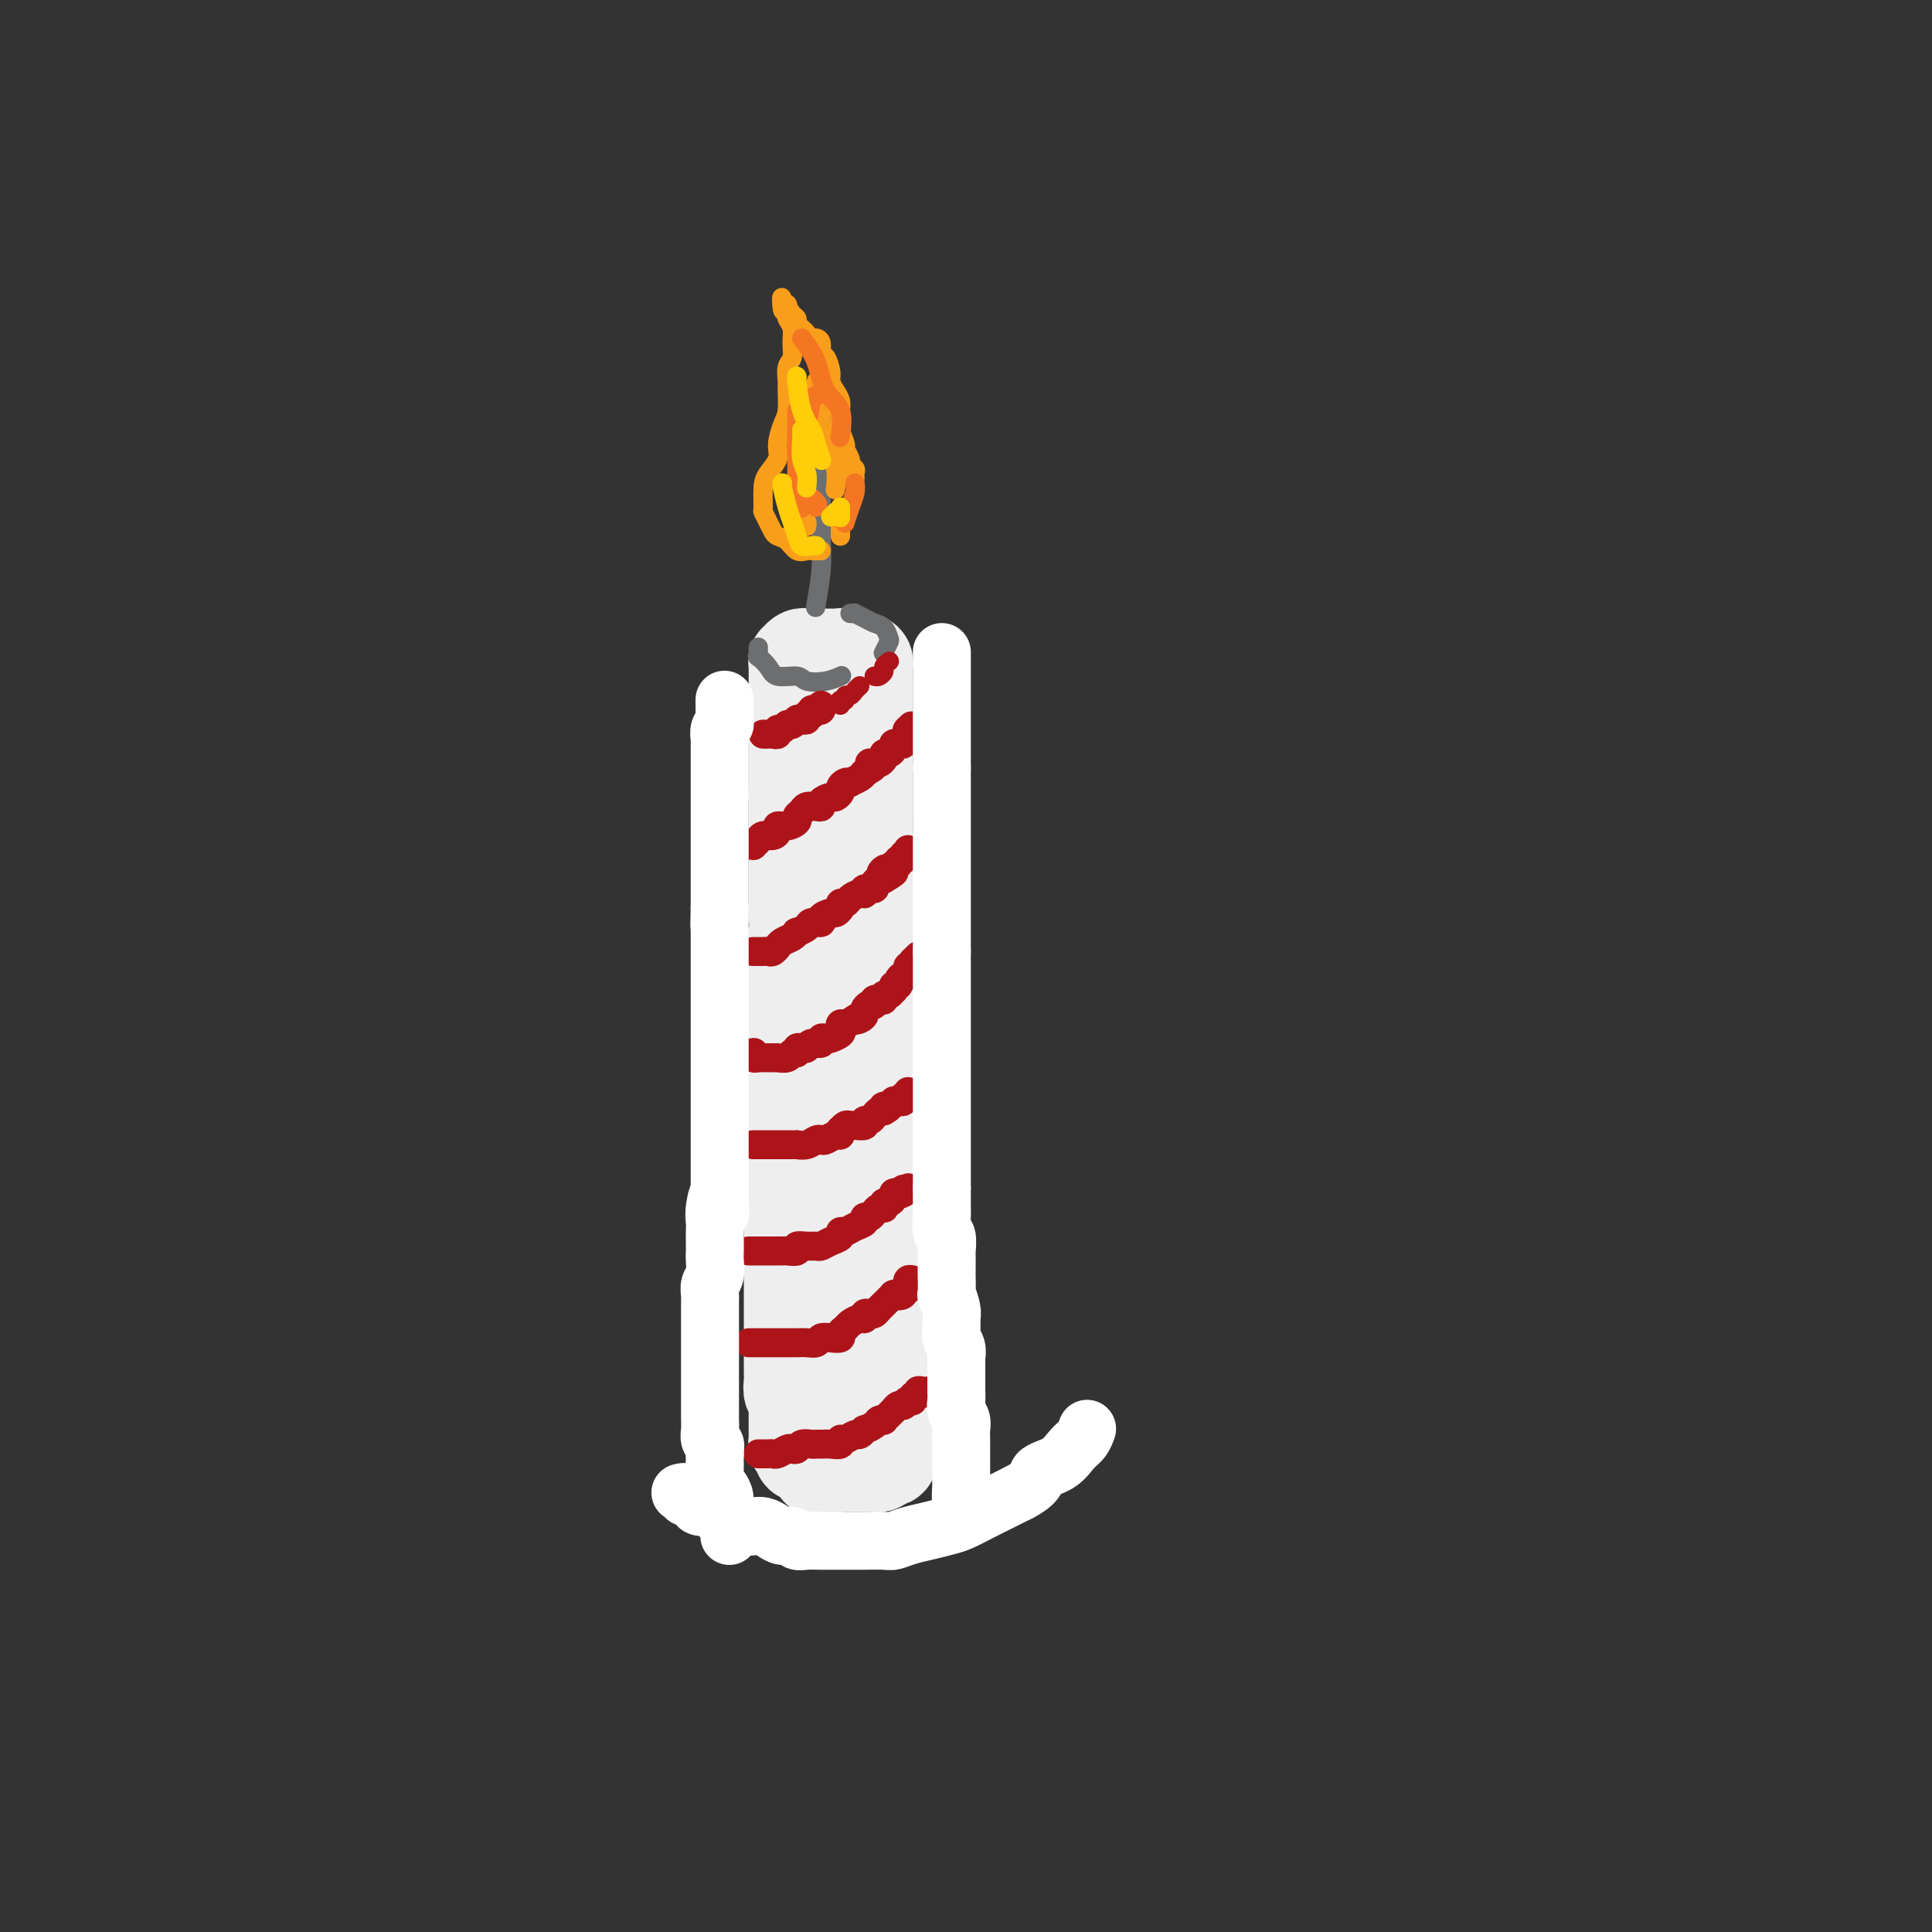 <svg viewBox='0 0 400 400' version='1.1' xmlns='http://www.w3.org/2000/svg' xmlns:xlink='http://www.w3.org/1999/xlink'><rect x="0" y="0" width="400" height="400" fill="#333333" stroke="none"/><g fill='none' stroke='rgb(238,238,238)' stroke-width='20' stroke-linecap='round' stroke-linejoin='round'><path d='M168,149c-0.000,0.336 -0.000,0.671 0,1c0.000,0.329 0.000,0.651 0,1c-0.000,0.349 -0.000,0.724 0,1c0.000,0.276 0.000,0.452 0,1c-0.000,0.548 -0.000,1.469 0,2c0.000,0.531 0.000,0.674 0,1c-0.000,0.326 -0.000,0.835 0,2c0.000,1.165 0.000,2.985 0,4c-0.000,1.015 -0.000,1.223 0,2c0.000,0.777 0.000,2.122 0,3c-0.000,0.878 -0.000,1.288 0,2c0.000,0.712 0.000,1.727 0,3c-0.000,1.273 -0.000,2.805 0,4c0.000,1.195 0.001,2.055 0,3c-0.001,0.945 -0.004,1.976 0,3c0.004,1.024 0.015,2.040 0,3c-0.015,0.960 -0.057,1.862 0,3c0.057,1.138 0.211,2.511 0,4c-0.211,1.489 -0.789,3.094 -1,4c-0.211,0.906 -0.057,1.112 0,2c0.057,0.888 0.015,2.456 0,4c-0.015,1.544 -0.005,3.064 0,4c0.005,0.936 0.005,1.289 0,2c-0.005,0.711 -0.017,1.779 0,3c0.017,1.221 0.061,2.596 0,4c-0.061,1.404 -0.226,2.838 0,4c0.226,1.162 0.844,2.054 1,3c0.156,0.946 -0.150,1.947 0,3c0.150,1.053 0.757,2.158 1,3c0.243,0.842 0.121,1.421 0,2'/><path d='M169,230c0.094,12.969 -0.171,4.893 0,3c0.171,-1.893 0.778,2.399 1,4c0.222,1.601 0.060,0.511 0,1c-0.060,0.489 -0.016,2.558 0,4c0.016,1.442 0.004,2.258 0,3c-0.004,0.742 -0.001,1.410 0,2c0.001,0.590 0.000,1.101 0,2c-0.000,0.899 -0.000,2.185 0,3c0.000,0.815 0.000,1.161 0,2c-0.000,0.839 -0.000,2.173 0,3c0.000,0.827 0.000,1.147 0,2c-0.000,0.853 -0.001,2.240 0,3c0.001,0.760 0.004,0.894 0,2c-0.004,1.106 -0.015,3.182 0,4c0.015,0.818 0.057,0.376 0,1c-0.057,0.624 -0.211,2.313 0,3c0.211,0.687 0.789,0.372 1,1c0.211,0.628 0.057,2.199 0,3c-0.057,0.801 -0.015,0.833 0,1c0.015,0.167 0.004,0.468 0,1c-0.004,0.532 -0.002,1.294 0,2c0.002,0.706 0.004,1.355 0,2c-0.004,0.645 -0.015,1.286 0,2c0.015,0.714 0.057,1.500 0,2c-0.057,0.500 -0.212,0.714 0,1c0.212,0.286 0.793,0.644 1,1c0.207,0.356 0.042,0.709 0,1c-0.042,0.291 0.040,0.521 0,1c-0.040,0.479 -0.203,1.206 0,2c0.203,0.794 0.772,1.655 1,2c0.228,0.345 0.114,0.172 0,0'/><path d='M173,294c0.627,10.063 0.196,3.221 0,1c-0.196,-2.221 -0.156,0.178 0,1c0.156,0.822 0.426,0.068 0,-1c-0.426,-1.068 -1.550,-2.448 -2,-3c-0.450,-0.552 -0.225,-0.276 0,0'/><path d='M165,154c0.000,-0.013 0.000,-0.027 0,0c-0.000,0.027 -0.000,0.093 0,0c0.000,-0.093 0.000,-0.345 0,0c-0.000,0.345 -0.000,1.288 0,2c0.000,0.712 0.000,1.192 0,2c-0.000,0.808 -0.000,1.942 0,3c0.000,1.058 0.000,2.038 0,3c-0.000,0.962 -0.000,1.906 0,3c0.000,1.094 0.000,2.337 0,4c-0.000,1.663 -0.000,3.748 0,5c0.000,1.252 0.001,1.673 0,3c-0.001,1.327 -0.004,3.559 0,5c0.004,1.441 0.015,2.092 0,3c-0.015,0.908 -0.057,2.074 0,3c0.057,0.926 0.211,1.611 0,3c-0.211,1.389 -0.789,3.481 -1,5c-0.211,1.519 -0.057,2.465 0,4c0.057,1.535 0.015,3.659 0,5c-0.015,1.341 -0.004,1.898 0,3c0.004,1.102 0.001,2.750 0,4c-0.001,1.250 -0.000,2.101 0,3c0.000,0.899 0.000,1.846 0,3c-0.000,1.154 -0.000,2.513 0,4c0.000,1.487 0.000,3.100 0,4c-0.000,0.900 -0.000,1.087 0,2c0.000,0.913 0.000,2.554 0,4c-0.000,1.446 -0.000,2.699 0,4c0.000,1.301 0.000,2.651 0,4'/><path d='M164,242c-0.155,14.294 -0.041,6.031 0,4c0.041,-2.031 0.011,2.172 0,4c-0.011,1.828 -0.003,1.281 0,2c0.003,0.719 0.001,2.705 0,4c-0.001,1.295 -0.000,1.898 0,3c0.000,1.102 0.000,2.703 0,4c-0.000,1.297 -0.000,2.291 0,3c0.000,0.709 0.000,1.135 0,2c-0.000,0.865 -0.000,2.171 0,3c0.000,0.829 0.000,1.181 0,2c-0.000,0.819 -0.000,2.106 0,3c0.000,0.894 0.000,1.394 0,2c-0.000,0.606 -0.001,1.319 0,2c0.001,0.681 0.004,1.330 0,2c-0.004,0.670 -0.015,1.363 0,2c0.015,0.637 0.057,1.220 0,2c-0.057,0.780 -0.211,1.757 0,2c0.211,0.243 0.789,-0.248 1,0c0.211,0.248 0.057,1.236 0,2c-0.057,0.764 -0.015,1.304 0,2c0.015,0.696 0.004,1.550 0,2c-0.004,0.450 -0.002,0.498 0,1c0.002,0.502 0.005,1.458 0,2c-0.005,0.542 -0.016,0.671 0,1c0.016,0.329 0.060,0.858 0,1c-0.060,0.142 -0.223,-0.103 0,0c0.223,0.103 0.833,0.552 1,1c0.167,0.448 -0.110,0.893 0,1c0.110,0.107 0.607,-0.125 1,0c0.393,0.125 0.684,0.607 1,1c0.316,0.393 0.658,0.696 1,1'/><path d='M169,303c1.009,2.321 1.031,0.622 1,0c-0.031,-0.622 -0.114,-0.167 0,0c0.114,0.167 0.426,0.045 1,0c0.574,-0.045 1.411,-0.012 2,0c0.589,0.012 0.930,0.003 1,0c0.070,-0.003 -0.131,-0.001 0,0c0.131,0.001 0.594,0.000 1,0c0.406,-0.000 0.757,-0.000 1,0c0.243,0.000 0.379,0.001 1,0c0.621,-0.001 1.725,-0.004 2,0c0.275,0.004 -0.281,0.015 0,0c0.281,-0.015 1.400,-0.056 2,0c0.600,0.056 0.683,0.210 1,0c0.317,-0.210 0.870,-0.782 1,-1c0.130,-0.218 -0.161,-0.081 0,0c0.161,0.081 0.775,0.108 1,0c0.225,-0.108 0.060,-0.350 0,-1c-0.060,-0.650 -0.016,-1.707 0,-2c0.016,-0.293 0.005,0.180 0,0c-0.005,-0.180 -0.005,-1.011 0,-2c0.005,-0.989 0.015,-2.137 0,-3c-0.015,-0.863 -0.057,-1.443 0,-2c0.057,-0.557 0.211,-1.093 0,-2c-0.211,-0.907 -0.789,-2.186 -1,-3c-0.211,-0.814 -0.057,-1.163 0,-2c0.057,-0.837 0.015,-2.163 0,-3c-0.015,-0.837 -0.004,-1.187 0,-2c0.004,-0.813 0.001,-2.089 0,-3c-0.001,-0.911 -0.001,-1.455 0,-2'/><path d='M183,275c-0.156,-4.521 -0.046,-2.824 0,-3c0.046,-0.176 0.026,-2.224 0,-3c-0.026,-0.776 -0.060,-0.281 0,-1c0.060,-0.719 0.212,-2.653 0,-4c-0.212,-1.347 -0.789,-2.107 -1,-3c-0.211,-0.893 -0.055,-1.920 0,-3c0.055,-1.080 0.011,-2.214 0,-3c-0.011,-0.786 0.011,-1.225 0,-2c-0.011,-0.775 -0.055,-1.888 0,-3c0.055,-1.112 0.211,-2.223 0,-3c-0.211,-0.777 -0.788,-1.219 -1,-2c-0.212,-0.781 -0.061,-1.902 0,-3c0.061,-1.098 0.030,-2.172 0,-3c-0.030,-0.828 -0.061,-1.410 0,-2c0.061,-0.590 0.212,-1.187 0,-2c-0.212,-0.813 -0.789,-1.841 -1,-3c-0.211,-1.159 -0.057,-2.448 0,-3c0.057,-0.552 0.015,-0.365 0,-1c-0.015,-0.635 -0.004,-2.090 0,-3c0.004,-0.910 0.001,-1.273 0,-2c-0.001,-0.727 -0.000,-1.818 0,-3c0.000,-1.182 0.000,-2.456 0,-3c-0.000,-0.544 -0.000,-0.358 0,-1c0.000,-0.642 0.000,-2.112 0,-3c-0.000,-0.888 -0.000,-1.196 0,-2c0.000,-0.804 0.000,-2.106 0,-3c-0.000,-0.894 -0.000,-1.380 0,-2c0.000,-0.620 0.000,-1.372 0,-2c-0.000,-0.628 -0.000,-1.131 0,-2c0.000,-0.869 0.000,-2.106 0,-3c-0.000,-0.894 -0.000,-1.447 0,-2'/><path d='M180,197c-0.464,-12.440 -0.124,-4.541 0,-2c0.124,2.541 0.033,-0.276 0,-2c-0.033,-1.724 -0.009,-2.354 0,-3c0.009,-0.646 0.002,-1.309 0,-2c-0.002,-0.691 0.000,-1.411 0,-2c-0.000,-0.589 -0.004,-1.047 0,-2c0.004,-0.953 0.015,-2.400 0,-3c-0.015,-0.600 -0.057,-0.354 0,-1c0.057,-0.646 0.211,-2.185 0,-3c-0.211,-0.815 -0.789,-0.904 -1,-1c-0.211,-0.096 -0.057,-0.197 0,-1c0.057,-0.803 0.015,-2.308 0,-3c-0.015,-0.692 -0.004,-0.569 0,-1c0.004,-0.431 0.001,-1.414 0,-2c-0.001,-0.586 -0.000,-0.773 0,-1c0.000,-0.227 0.000,-0.494 0,-1c-0.000,-0.506 -0.000,-1.253 0,-2c0.000,-0.747 0.000,-1.496 0,-2c-0.000,-0.504 -0.000,-0.765 0,-1c0.000,-0.235 0.000,-0.444 0,-1c-0.000,-0.556 -0.000,-1.458 0,-2c0.000,-0.542 0.000,-0.723 0,-1c-0.000,-0.277 -0.000,-0.651 0,-1c0.000,-0.349 0.000,-0.675 0,-1c-0.000,-0.325 -0.000,-0.650 0,-1c0.000,-0.350 0.000,-0.724 0,-1c-0.000,-0.276 -0.000,-0.452 0,-1c0.000,-0.548 0.000,-1.466 0,-2c-0.000,-0.534 -0.000,-0.682 0,-1c0.000,-0.318 0.000,-0.805 0,-1c-0.000,-0.195 -0.000,-0.097 0,0'/><path d='M179,149c-0.155,-7.609 -0.041,-2.631 0,-1c0.041,1.631 0.011,-0.084 0,-1c-0.011,-0.916 -0.003,-1.033 0,-1c0.003,0.033 0.001,0.216 0,0c-0.001,-0.216 -0.000,-0.831 0,-1c0.000,-0.169 0.000,0.110 0,0c-0.000,-0.110 -0.000,-0.608 0,-1c0.000,-0.392 -0.000,-0.679 0,-1c0.000,-0.321 0.000,-0.678 0,-1c-0.000,-0.322 -0.000,-0.611 0,-1c0.000,-0.389 0.001,-0.879 0,-1c-0.001,-0.121 -0.003,0.125 0,0c0.003,-0.125 0.012,-0.622 0,-1c-0.012,-0.378 -0.045,-0.637 0,-1c0.045,-0.363 0.167,-0.829 0,-1c-0.167,-0.171 -0.623,-0.046 -1,0c-0.377,0.046 -0.675,0.013 -1,0c-0.325,-0.013 -0.676,-0.007 -1,0c-0.324,0.007 -0.621,0.016 -1,0c-0.379,-0.016 -0.840,-0.057 -1,0c-0.160,0.057 -0.018,0.211 0,0c0.018,-0.211 -0.089,-0.789 0,-1c0.089,-0.211 0.374,-0.057 0,0c-0.374,0.057 -1.408,0.015 -2,0c-0.592,-0.015 -0.740,-0.004 -1,0c-0.260,0.004 -0.630,0.002 -1,0'/><path d='M170,136c-1.344,-0.155 -0.205,-0.043 0,0c0.205,0.043 -0.523,0.015 -1,0c-0.477,-0.015 -0.702,-0.019 -1,0c-0.298,0.019 -0.668,0.061 -1,0c-0.332,-0.061 -0.625,-0.223 -1,0c-0.375,0.223 -0.833,0.833 -1,1c-0.167,0.167 -0.045,-0.110 0,0c0.045,0.110 0.012,0.606 0,1c-0.012,0.394 -0.003,0.686 0,1c0.003,0.314 0.001,0.648 0,1c-0.001,0.352 -0.000,0.720 0,1c0.000,0.280 0.000,0.471 0,1c-0.000,0.529 -0.000,1.398 0,2c0.000,0.602 0.000,0.939 0,1c-0.000,0.061 -0.000,-0.153 0,0c0.000,0.153 0.000,0.674 0,1c-0.000,0.326 -0.000,0.458 0,1c0.000,0.542 0.000,1.493 0,2c-0.000,0.507 -0.000,0.569 0,1c0.000,0.431 0.000,1.232 0,2c-0.000,0.768 -0.000,1.504 0,2c0.000,0.496 0.000,0.752 0,1c-0.000,0.248 -0.000,0.489 0,1c0.000,0.511 0.000,1.291 0,2c-0.000,0.709 -0.000,1.345 0,2c0.000,0.655 0.000,1.327 0,2'/><path d='M165,162c-0.064,3.991 -0.224,1.969 0,2c0.224,0.031 0.830,2.116 1,3c0.170,0.884 -0.098,0.567 0,1c0.098,0.433 0.562,1.616 1,3c0.438,1.384 0.849,2.969 1,4c0.151,1.031 0.041,1.508 0,3c-0.041,1.492 -0.012,3.998 0,5c0.012,1.002 0.006,0.501 0,0'/></g>
<g fill='none' stroke='rgb(109,110,112)' stroke-width='4' stroke-linecap='round' stroke-linejoin='round'><path d='M170,93c-0.000,0.318 -0.000,0.636 0,1c0.000,0.364 0.001,0.775 0,1c-0.001,0.225 -0.004,0.265 0,1c0.004,0.735 0.015,2.167 0,5c-0.015,2.833 -0.056,7.069 0,10c0.056,2.931 0.207,4.558 0,7c-0.207,2.442 -0.774,5.698 -1,7c-0.226,1.302 -0.113,0.651 0,0'/><path d='M157,134c-0.014,0.298 -0.028,0.595 0,1c0.028,0.405 0.098,0.917 0,1c-0.098,0.083 -0.366,-0.261 0,0c0.366,0.261 1.364,1.129 2,2c0.636,0.871 0.910,1.746 2,2c1.090,0.254 2.997,-0.114 4,0c1.003,0.114 1.104,0.711 2,1c0.896,0.289 2.587,0.270 4,0c1.413,-0.270 2.546,-0.791 3,-1c0.454,-0.209 0.227,-0.104 0,0'/><path d='M176,127c0.471,0.023 0.942,0.047 1,0c0.058,-0.047 -0.296,-0.163 0,0c0.296,0.163 1.243,0.606 2,1c0.757,0.394 1.323,0.740 2,1c0.677,0.260 1.463,0.434 2,1c0.537,0.566 0.824,1.523 1,2c0.176,0.477 0.240,0.475 0,1c-0.240,0.525 -0.783,1.579 -1,2c-0.217,0.421 -0.109,0.211 0,0'/></g>
<g fill='none' stroke='rgb(173,20,25)' stroke-width='6' stroke-linecap='round' stroke-linejoin='round'><path d='M155,175c0.449,-0.022 0.897,-0.044 1,0c0.103,0.044 -0.140,0.153 0,0c0.140,-0.153 0.663,-0.567 1,-1c0.337,-0.433 0.488,-0.886 1,-1c0.512,-0.114 1.385,0.110 2,0c0.615,-0.110 0.973,-0.554 1,-1c0.027,-0.446 -0.277,-0.893 0,-1c0.277,-0.107 1.134,0.125 2,0c0.866,-0.125 1.741,-0.608 2,-1c0.259,-0.392 -0.098,-0.693 0,-1c0.098,-0.307 0.651,-0.621 1,-1c0.349,-0.379 0.493,-0.824 1,-1c0.507,-0.176 1.378,-0.085 2,0c0.622,0.085 0.994,0.163 1,0c0.006,-0.163 -0.353,-0.568 0,-1c0.353,-0.432 1.418,-0.890 2,-1c0.582,-0.110 0.682,0.128 1,0c0.318,-0.128 0.854,-0.622 1,-1c0.146,-0.378 -0.098,-0.640 0,-1c0.098,-0.360 0.537,-0.817 1,-1c0.463,-0.183 0.949,-0.090 1,0c0.051,0.090 -0.332,0.178 0,0c0.332,-0.178 1.381,-0.622 2,-1c0.619,-0.378 0.810,-0.689 1,-1'/><path d='M179,160c3.649,-2.276 0.770,-0.465 0,0c-0.770,0.465 0.568,-0.414 1,-1c0.432,-0.586 -0.043,-0.879 0,-1c0.043,-0.121 0.603,-0.070 1,0c0.397,0.070 0.632,0.160 1,0c0.368,-0.160 0.868,-0.568 1,-1c0.132,-0.432 -0.106,-0.886 0,-1c0.106,-0.114 0.554,0.114 1,0c0.446,-0.114 0.889,-0.570 1,-1c0.111,-0.430 -0.110,-0.832 0,-1c0.110,-0.168 0.551,-0.100 1,0c0.449,0.100 0.905,0.234 1,0c0.095,-0.234 -0.170,-0.836 0,-1c0.170,-0.164 0.777,0.110 1,0c0.223,-0.110 0.064,-0.603 0,-1c-0.064,-0.397 -0.032,-0.699 0,-1'/><path d='M188,151c1.400,-1.400 0.400,-0.400 0,0c-0.400,0.400 -0.200,0.200 0,0'/><path d='M156,197c-0.089,0.001 -0.179,0.001 0,0c0.179,-0.001 0.626,-0.004 1,0c0.374,0.004 0.674,0.016 1,0c0.326,-0.016 0.678,-0.060 1,0c0.322,0.060 0.615,0.224 1,0c0.385,-0.224 0.864,-0.834 1,-1c0.136,-0.166 -0.071,0.114 0,0c0.071,-0.114 0.418,-0.622 1,-1c0.582,-0.378 1.397,-0.627 2,-1c0.603,-0.373 0.993,-0.870 1,-1c0.007,-0.130 -0.368,0.106 0,0c0.368,-0.106 1.478,-0.554 2,-1c0.522,-0.446 0.454,-0.889 1,-1c0.546,-0.111 1.705,0.111 2,0c0.295,-0.111 -0.276,-0.556 0,-1c0.276,-0.444 1.398,-0.889 2,-1c0.602,-0.111 0.685,0.111 1,0c0.315,-0.111 0.861,-0.556 1,-1c0.139,-0.444 -0.130,-0.889 0,-1c0.130,-0.111 0.660,0.110 1,0c0.340,-0.110 0.491,-0.550 1,-1c0.509,-0.450 1.375,-0.908 2,-1c0.625,-0.092 1.008,0.182 1,0c-0.008,-0.182 -0.405,-0.819 0,-1c0.405,-0.181 1.614,0.096 2,0c0.386,-0.096 -0.050,-0.564 0,-1c0.050,-0.436 0.586,-0.839 1,-1c0.414,-0.161 0.707,-0.081 1,0'/><path d='M183,182c4.189,-2.486 1.161,-1.201 0,-1c-1.161,0.201 -0.456,-0.682 0,-1c0.456,-0.318 0.662,-0.070 1,0c0.338,0.070 0.807,-0.038 1,0c0.193,0.038 0.108,0.221 0,0c-0.108,-0.221 -0.240,-0.848 0,-1c0.240,-0.152 0.853,0.171 1,0c0.147,-0.171 -0.171,-0.834 0,-1c0.171,-0.166 0.830,0.166 1,0c0.170,-0.166 -0.151,-0.829 0,-1c0.151,-0.171 0.772,0.150 1,0c0.228,-0.150 0.061,-0.772 0,-1c-0.061,-0.228 -0.016,-0.061 0,0c0.016,0.061 0.005,0.018 0,0c-0.005,-0.018 -0.002,-0.009 0,0'/><path d='M154,218c-0.083,0.002 -0.167,0.004 0,0c0.167,-0.004 0.584,-0.015 1,0c0.416,0.015 0.833,0.057 1,0c0.167,-0.057 0.086,-0.211 0,0c-0.086,0.211 -0.178,0.789 0,1c0.178,0.211 0.626,0.057 1,0c0.374,-0.057 0.673,-0.015 1,0c0.327,0.015 0.683,0.005 1,0c0.317,-0.005 0.595,-0.005 1,0c0.405,0.005 0.935,0.017 1,0c0.065,-0.017 -0.337,-0.061 0,0c0.337,0.061 1.414,0.226 2,0c0.586,-0.226 0.682,-0.844 1,-1c0.318,-0.156 0.857,0.150 1,0c0.143,-0.150 -0.112,-0.757 0,-1c0.112,-0.243 0.589,-0.121 1,0c0.411,0.121 0.754,0.243 1,0c0.246,-0.243 0.393,-0.849 1,-1c0.607,-0.151 1.673,0.153 2,0c0.327,-0.153 -0.084,-0.762 0,-1c0.084,-0.238 0.663,-0.106 1,0c0.337,0.106 0.432,0.187 1,0c0.568,-0.187 1.608,-0.641 2,-1c0.392,-0.359 0.136,-0.622 0,-1c-0.136,-0.378 -0.152,-0.871 0,-1c0.152,-0.129 0.472,0.106 1,0c0.528,-0.106 1.264,-0.553 2,-1'/><path d='M177,211c2.122,-1.251 0.428,-0.378 0,0c-0.428,0.378 0.411,0.260 1,0c0.589,-0.260 0.928,-0.662 1,-1c0.072,-0.338 -0.121,-0.613 0,-1c0.121,-0.387 0.558,-0.887 1,-1c0.442,-0.113 0.888,0.162 1,0c0.112,-0.162 -0.111,-0.760 0,-1c0.111,-0.240 0.555,-0.121 1,0c0.445,0.121 0.890,0.244 1,0c0.110,-0.244 -0.115,-0.854 0,-1c0.115,-0.146 0.571,0.172 1,0c0.429,-0.172 0.832,-0.833 1,-1c0.168,-0.167 0.100,0.162 0,0c-0.100,-0.162 -0.233,-0.813 0,-1c0.233,-0.187 0.833,0.089 1,0c0.167,-0.089 -0.099,-0.545 0,-1c0.099,-0.455 0.561,-0.911 1,-1c0.439,-0.089 0.853,0.187 1,0c0.147,-0.187 0.025,-0.837 0,-1c-0.025,-0.163 0.045,0.163 0,0c-0.045,-0.163 -0.204,-0.813 0,-1c0.204,-0.187 0.773,0.089 1,0c0.227,-0.089 0.114,-0.545 0,-1'/><path d='M189,199c2.000,-2.000 1.000,-1.000 0,0'/><path d='M156,237c-0.097,0.000 -0.193,0.000 0,0c0.193,-0.000 0.677,-0.000 1,0c0.323,0.000 0.486,0.000 1,0c0.514,-0.000 1.380,-0.000 2,0c0.620,0.000 0.993,0.000 1,0c0.007,-0.000 -0.354,-0.000 0,0c0.354,0.000 1.421,0.001 2,0c0.579,-0.001 0.670,-0.004 1,0c0.330,0.004 0.901,0.015 1,0c0.099,-0.015 -0.273,-0.055 0,0c0.273,0.055 1.190,0.207 2,0c0.810,-0.207 1.513,-0.772 2,-1c0.487,-0.228 0.758,-0.118 1,0c0.242,0.118 0.456,0.243 1,0c0.544,-0.243 1.416,-0.853 2,-1c0.584,-0.147 0.878,0.171 1,0c0.122,-0.171 0.073,-0.831 0,-1c-0.073,-0.169 -0.169,0.152 0,0c0.169,-0.152 0.605,-0.777 1,-1c0.395,-0.223 0.750,-0.045 1,0c0.250,0.045 0.396,-0.043 1,0c0.604,0.043 1.667,0.218 2,0c0.333,-0.218 -0.066,-0.829 0,-1c0.066,-0.171 0.595,0.099 1,0c0.405,-0.099 0.686,-0.565 1,-1c0.314,-0.435 0.661,-0.839 1,-1c0.339,-0.161 0.669,-0.081 1,0'/><path d='M183,230c2.431,-1.326 0.507,-1.140 0,-1c-0.507,0.140 0.403,0.233 1,0c0.597,-0.233 0.882,-0.793 1,-1c0.118,-0.207 0.069,-0.059 0,0c-0.069,0.059 -0.158,0.031 0,0c0.158,-0.031 0.564,-0.065 1,0c0.436,0.065 0.901,0.227 1,0c0.099,-0.227 -0.169,-0.844 0,-1c0.169,-0.156 0.776,0.150 1,0c0.224,-0.150 0.064,-0.757 0,-1c-0.064,-0.243 -0.032,-0.121 0,0'/><path d='M155,259c0.469,-0.000 0.937,-0.000 1,0c0.063,0.000 -0.281,0.000 0,0c0.281,-0.000 1.187,-0.000 2,0c0.813,0.000 1.532,0.001 2,0c0.468,-0.001 0.684,-0.004 1,0c0.316,0.004 0.731,0.015 1,0c0.269,-0.015 0.390,-0.057 1,0c0.610,0.057 1.707,0.212 2,0c0.293,-0.212 -0.217,-0.792 0,-1c0.217,-0.208 1.162,-0.044 2,0c0.838,0.044 1.569,-0.031 2,0c0.431,0.031 0.563,0.167 1,0c0.437,-0.167 1.180,-0.636 2,-1c0.820,-0.364 1.716,-0.622 2,-1c0.284,-0.378 -0.044,-0.876 0,-1c0.044,-0.124 0.460,0.125 1,0c0.540,-0.125 1.206,-0.625 2,-1c0.794,-0.375 1.718,-0.626 2,-1c0.282,-0.374 -0.078,-0.871 0,-1c0.078,-0.129 0.596,0.110 1,0c0.404,-0.110 0.696,-0.569 1,-1c0.304,-0.431 0.620,-0.833 1,-1c0.380,-0.167 0.824,-0.100 1,0c0.176,0.100 0.085,0.233 0,0c-0.085,-0.233 -0.164,-0.833 0,-1c0.164,-0.167 0.570,0.100 1,0c0.430,-0.100 0.885,-0.565 1,-1c0.115,-0.435 -0.110,-0.838 0,-1c0.110,-0.162 0.555,-0.081 1,0'/><path d='M186,247c2.121,-1.563 0.425,-0.471 0,0c-0.425,0.471 0.422,0.322 1,0c0.578,-0.322 0.886,-0.818 1,-1c0.114,-0.182 0.032,-0.052 0,0c-0.032,0.052 -0.016,0.026 0,0'/><path d='M155,278c0.439,-0.000 0.878,-0.000 1,0c0.122,0.000 -0.071,0.000 0,0c0.071,-0.000 0.408,-0.000 1,0c0.592,0.000 1.439,0.000 2,0c0.561,-0.000 0.835,-0.000 1,0c0.165,0.000 0.219,0.001 1,0c0.781,-0.001 2.289,-0.004 3,0c0.711,0.004 0.627,0.015 1,0c0.373,-0.015 1.204,-0.056 2,0c0.796,0.056 1.557,0.208 2,0c0.443,-0.208 0.567,-0.777 1,-1c0.433,-0.223 1.176,-0.101 2,0c0.824,0.101 1.730,0.181 2,0c0.270,-0.181 -0.095,-0.622 0,-1c0.095,-0.378 0.652,-0.694 1,-1c0.348,-0.306 0.489,-0.604 1,-1c0.511,-0.396 1.394,-0.890 2,-1c0.606,-0.110 0.936,0.164 1,0c0.064,-0.164 -0.136,-0.766 0,-1c0.136,-0.234 0.610,-0.100 1,0c0.390,0.100 0.696,0.168 1,0c0.304,-0.168 0.607,-0.571 1,-1c0.393,-0.429 0.876,-0.886 1,-1c0.124,-0.114 -0.111,0.113 0,0c0.111,-0.113 0.568,-0.566 1,-1c0.432,-0.434 0.837,-0.848 1,-1c0.163,-0.152 0.082,-0.041 0,0c-0.082,0.041 -0.166,0.012 0,0c0.166,-0.012 0.583,-0.006 1,0'/><path d='M186,268c1.791,-1.410 0.270,-0.434 0,0c-0.270,0.434 0.713,0.328 1,0c0.287,-0.328 -0.120,-0.876 0,-1c0.120,-0.124 0.768,0.177 1,0c0.232,-0.177 0.048,-0.832 0,-1c-0.048,-0.168 0.039,0.151 0,0c-0.039,-0.151 -0.203,-0.771 0,-1c0.203,-0.229 0.772,-0.065 1,0c0.228,0.065 0.114,0.033 0,0'/><path d='M157,301c0.336,-0.002 0.671,-0.004 1,0c0.329,0.004 0.651,0.015 1,0c0.349,-0.015 0.724,-0.056 1,0c0.276,0.056 0.454,0.207 1,0c0.546,-0.207 1.459,-0.773 2,-1c0.541,-0.227 0.708,-0.113 1,0c0.292,0.113 0.707,0.227 1,0c0.293,-0.227 0.462,-0.793 1,-1c0.538,-0.207 1.444,-0.054 2,0c0.556,0.054 0.761,0.011 1,0c0.239,-0.011 0.511,0.012 1,0c0.489,-0.012 1.196,-0.060 2,0c0.804,0.060 1.707,0.227 2,0c0.293,-0.227 -0.022,-0.850 0,-1c0.022,-0.150 0.382,0.171 1,0c0.618,-0.171 1.493,-0.833 2,-1c0.507,-0.167 0.646,0.162 1,0c0.354,-0.162 0.922,-0.814 1,-1c0.078,-0.186 -0.334,0.094 0,0c0.334,-0.094 1.413,-0.564 2,-1c0.587,-0.436 0.683,-0.839 1,-1c0.317,-0.161 0.855,-0.081 1,0c0.145,0.081 -0.102,0.161 0,0c0.102,-0.161 0.552,-0.564 1,-1c0.448,-0.436 0.894,-0.904 1,-1c0.106,-0.096 -0.126,0.180 0,0c0.126,-0.180 0.611,-0.818 1,-1c0.389,-0.182 0.683,0.091 1,0c0.317,-0.091 0.659,-0.545 1,-1'/><path d='M188,290c1.564,-1.078 0.476,-0.274 0,0c-0.476,0.274 -0.338,0.017 0,0c0.338,-0.017 0.878,0.206 1,0c0.122,-0.206 -0.174,-0.840 0,-1c0.174,-0.160 0.817,0.153 1,0c0.183,-0.153 -0.095,-0.773 0,-1c0.095,-0.227 0.564,-0.061 1,0c0.436,0.061 0.839,0.017 1,0c0.161,-0.017 0.081,-0.009 0,0'/><path d='M158,152c0.341,0.009 0.683,0.018 1,0c0.317,-0.018 0.610,-0.061 1,0c0.390,0.061 0.878,0.228 1,0c0.122,-0.228 -0.121,-0.849 0,-1c0.121,-0.151 0.607,0.170 1,0c0.393,-0.170 0.693,-0.830 1,-1c0.307,-0.170 0.621,0.150 1,0c0.379,-0.150 0.824,-0.771 1,-1c0.176,-0.229 0.085,-0.065 0,0c-0.085,0.065 -0.162,0.033 0,0c0.162,-0.033 0.565,-0.065 1,0c0.435,0.065 0.904,0.227 1,0c0.096,-0.227 -0.181,-0.845 0,-1c0.181,-0.155 0.819,0.151 1,0c0.181,-0.151 -0.095,-0.759 0,-1c0.095,-0.241 0.562,-0.116 1,0c0.438,0.116 0.849,0.224 1,0c0.151,-0.224 0.043,-0.778 0,-1c-0.043,-0.222 -0.022,-0.111 0,0'/></g>
<g fill='none' stroke='rgb(173,20,25)' stroke-width='4' stroke-linecap='round' stroke-linejoin='round'><path d='M174,146c-0.009,-0.425 -0.017,-0.850 0,-1c0.017,-0.150 0.060,-0.025 0,0c-0.060,0.025 -0.224,-0.049 0,0c0.224,0.049 0.834,0.220 1,0c0.166,-0.220 -0.113,-0.830 0,-1c0.113,-0.170 0.618,0.099 1,0c0.382,-0.099 0.641,-0.565 1,-1c0.359,-0.435 0.817,-0.839 1,-1c0.183,-0.161 0.092,-0.081 0,0'/><path d='M181,140c0.301,0.091 0.603,0.182 1,0c0.397,-0.182 0.890,-0.636 1,-1c0.110,-0.364 -0.163,-0.636 0,-1c0.163,-0.364 0.761,-0.818 1,-1c0.239,-0.182 0.120,-0.091 0,0'/></g>
<g fill='none' stroke='rgb(249,158,27)' stroke-width='4' stroke-linecap='round' stroke-linejoin='round'><path d='M170,114c-0.327,-0.004 -0.654,-0.008 -1,0c-0.346,0.008 -0.712,0.027 -1,0c-0.288,-0.027 -0.497,-0.101 -1,0c-0.503,0.101 -1.300,0.375 -2,0c-0.700,-0.375 -1.302,-1.400 -2,-2c-0.698,-0.600 -1.493,-0.774 -2,-1c-0.507,-0.226 -0.725,-0.504 -1,-1c-0.275,-0.496 -0.608,-1.210 -1,-2c-0.392,-0.790 -0.843,-1.657 -1,-2c-0.157,-0.343 -0.018,-0.163 0,-1c0.018,-0.837 -0.083,-2.693 0,-4c0.083,-1.307 0.352,-2.067 1,-3c0.648,-0.933 1.676,-2.039 2,-3c0.324,-0.961 -0.057,-1.775 0,-3c0.057,-1.225 0.550,-2.860 1,-4c0.450,-1.140 0.856,-1.785 1,-3c0.144,-1.215 0.024,-3.000 0,-4c-0.024,-1.000 0.047,-1.216 0,-2c-0.047,-0.784 -0.213,-2.136 0,-3c0.213,-0.864 0.803,-1.240 1,-2c0.197,-0.760 -0.000,-1.905 0,-3c0.000,-1.095 0.197,-2.139 0,-3c-0.197,-0.861 -0.788,-1.537 -1,-2c-0.212,-0.463 -0.047,-0.712 0,-1c0.047,-0.288 -0.026,-0.616 0,-1c0.026,-0.384 0.150,-0.824 0,-1c-0.150,-0.176 -0.575,-0.088 -1,0'/><path d='M162,63c-0.204,-3.164 -0.213,-0.074 0,1c0.213,1.074 0.649,0.133 1,0c0.351,-0.133 0.619,0.541 1,1c0.381,0.459 0.876,0.701 1,1c0.124,0.299 -0.122,0.654 0,1c0.122,0.346 0.611,0.683 1,1c0.389,0.317 0.678,0.614 1,1c0.322,0.386 0.677,0.861 1,1c0.323,0.139 0.612,-0.058 1,0c0.388,0.058 0.874,0.372 1,1c0.126,0.628 -0.107,1.572 0,2c0.107,0.428 0.554,0.341 1,1c0.446,0.659 0.890,2.063 1,3c0.110,0.937 -0.114,1.406 0,2c0.114,0.594 0.565,1.313 1,2c0.435,0.687 0.853,1.344 1,2c0.147,0.656 0.024,1.312 0,2c-0.024,0.688 0.050,1.406 0,2c-0.050,0.594 -0.225,1.062 0,2c0.225,0.938 0.849,2.345 1,3c0.151,0.655 -0.170,0.556 0,1c0.170,0.444 0.830,1.429 1,2c0.170,0.571 -0.151,0.728 0,1c0.151,0.272 0.772,0.661 1,1c0.228,0.339 0.061,0.630 0,1c-0.061,0.370 -0.018,0.820 0,1c0.018,0.180 0.009,0.090 0,0'/><path d='M174,109c0.000,0.452 0.000,0.905 0,1c0.000,0.095 0.000,-0.167 0,0c0.000,0.167 0.000,0.762 0,1c0.000,0.238 0.000,0.119 0,0'/><path d='M165,96c0.022,0.394 0.044,0.789 0,2c-0.044,1.211 -0.156,3.239 0,5c0.156,1.761 0.578,3.256 1,4c0.422,0.744 0.844,0.739 1,1c0.156,0.261 0.044,0.789 0,1c-0.044,0.211 -0.022,0.106 0,0'/><path d='M169,79c0.033,0.374 0.065,0.748 0,1c-0.065,0.252 -0.228,0.382 0,1c0.228,0.618 0.846,1.724 1,3c0.154,1.276 -0.155,2.720 0,4c0.155,1.280 0.773,2.395 1,3c0.227,0.605 0.061,0.701 0,1c-0.061,0.299 -0.017,0.800 0,1c0.017,0.200 0.009,0.100 0,0'/><path d='M171,92c0.844,1.667 1.689,3.333 2,5c0.311,1.667 0.089,3.333 0,4c-0.089,0.667 -0.044,0.333 0,0'/></g>
<g fill='none' stroke='rgb(244,118,35)' stroke-width='4' stroke-linecap='round' stroke-linejoin='round'><path d='M169,82c-0.340,-0.087 -0.679,-0.174 -1,1c-0.321,1.174 -0.622,3.607 -1,6c-0.378,2.393 -0.833,4.744 -1,7c-0.167,2.256 -0.045,4.415 0,6c0.045,1.585 0.013,2.596 0,3c-0.013,0.404 -0.006,0.202 0,0'/><path d='M165,85c0.006,1.027 0.012,2.055 0,4c-0.012,1.945 -0.042,4.809 0,7c0.042,2.191 0.156,3.711 1,5c0.844,1.289 2.420,2.347 3,3c0.580,0.653 0.166,0.901 0,1c-0.166,0.099 -0.083,0.050 0,0'/><path d='M166,70c1.132,1.515 2.265,3.030 3,5c0.735,1.970 1.073,4.394 2,6c0.927,1.606 2.442,2.394 3,4c0.558,1.606 0.159,4.030 0,5c-0.159,0.970 -0.080,0.485 0,0'/><path d='M177,100c0.083,0.595 0.167,1.190 0,2c-0.167,0.810 -0.583,1.833 -1,3c-0.417,1.167 -0.833,2.476 -1,3c-0.167,0.524 -0.083,0.262 0,0'/></g>
<g fill='none' stroke='rgb(255,205,10)' stroke-width='4' stroke-linecap='round' stroke-linejoin='round'><path d='M162,100c-0.090,0.041 -0.180,0.081 0,1c0.180,0.919 0.629,2.715 1,4c0.371,1.285 0.663,2.057 1,3c0.337,0.943 0.717,2.057 1,3c0.283,0.943 0.468,1.717 1,2c0.532,0.283 1.413,0.076 2,0c0.587,-0.076 0.882,-0.022 1,0c0.118,0.022 0.059,0.011 0,0'/><path d='M167,101c0.113,-1.033 0.226,-2.067 0,-3c-0.226,-0.933 -0.793,-1.766 -1,-3c-0.207,-1.234 -0.056,-2.871 0,-4c0.056,-1.129 0.016,-1.751 0,-2c-0.016,-0.249 -0.008,-0.124 0,0'/><path d='M165,78c-0.059,-0.153 -0.117,-0.307 0,1c0.117,1.307 0.410,4.074 1,6c0.590,1.926 1.478,3.011 2,4c0.522,0.989 0.679,1.882 1,3c0.321,1.118 0.806,2.462 1,3c0.194,0.538 0.097,0.269 0,0'/><path d='M174,105c0.000,0.833 0.000,1.667 0,2c0.000,0.333 0.000,0.167 0,0'/><path d='M173,106c-0.417,0.417 -0.833,0.833 -1,1c-0.167,0.167 -0.083,0.083 0,0'/></g>
<g fill='none' stroke='rgb(255,255,255)' stroke-width='12' stroke-linecap='round' stroke-linejoin='round'><path d='M195,135c0.000,0.408 0.000,0.816 0,1c0.000,0.184 0.000,0.145 0,0c0.000,-0.145 0.000,-0.394 0,0c0.000,0.394 0.000,1.433 0,2c0.000,0.567 0.000,0.661 0,1c0.000,0.339 0.000,0.922 0,1c-0.000,0.078 0.000,-0.348 0,0c0.000,0.348 0.000,1.469 0,2c0.000,0.531 0.000,0.471 0,1c0.000,0.529 0.000,1.647 0,2c0.000,0.353 0.000,-0.060 0,0c0.000,0.060 0.000,0.594 0,1c0.000,0.406 0.000,0.685 0,1c0.000,0.315 0.000,0.665 0,1c0.000,0.335 0.000,0.653 0,1c0.000,0.347 0.000,0.723 0,1c0.000,0.277 0.000,0.457 0,1c0.000,0.543 0.000,1.451 0,2c0.000,0.549 0.000,0.738 0,1c0.000,0.262 0.000,0.595 0,1c0.000,0.405 0.000,0.882 0,1c0.000,0.118 0.000,-0.123 0,0c0.000,0.123 0.000,0.610 0,1c0.000,0.390 0.000,0.683 0,1c0.000,0.317 0.000,0.659 0,1'/><path d='M195,159c0.000,4.115 0.000,2.403 0,2c0.000,-0.403 0.000,0.504 0,1c0.000,0.496 0.000,0.580 0,1c0.000,0.420 0.000,1.177 0,2c0.000,0.823 0.000,1.712 0,2c-0.000,0.288 0.000,-0.026 0,0c0.000,0.026 0.000,0.391 0,1c0.000,0.609 0.000,1.463 0,2c0.000,0.537 0.000,0.756 0,1c0.000,0.244 0.000,0.514 0,1c0.000,0.486 0.000,1.190 0,2c0.000,0.810 0.000,1.728 0,2c0.000,0.272 0.000,-0.101 0,0c0.000,0.101 0.000,0.675 0,1c0.000,0.325 0.000,0.402 0,1c0.000,0.598 0.000,1.717 0,2c0.000,0.283 0.000,-0.271 0,0c0.000,0.271 0.000,1.368 0,2c0.000,0.632 0.000,0.799 0,1c0.000,0.201 0.000,0.435 0,1c0.000,0.565 0.000,1.461 0,2c0.000,0.539 0.000,0.720 0,1c0.000,0.280 0.000,0.657 0,1c0.000,0.343 0.000,0.652 0,1c0.000,0.348 0.000,0.736 0,1c0.000,0.264 0.000,0.403 0,1c0.000,0.597 0.000,1.652 0,2c0.000,0.348 0.000,-0.010 0,0c0.000,0.010 0.000,0.387 0,1c0.000,0.613 0.000,1.461 0,2c0.000,0.539 0.000,0.770 0,1'/><path d='M195,197c0.000,6.075 0.000,2.261 0,1c0.000,-1.261 0.000,0.029 0,1c0.000,0.971 0.000,1.622 0,2c0.000,0.378 0.000,0.482 0,1c0.000,0.518 0.000,1.451 0,2c-0.000,0.549 0.000,0.715 0,1c0.000,0.285 0.000,0.688 0,1c0.000,0.312 0.000,0.534 0,1c0.000,0.466 0.000,1.175 0,2c0.000,0.825 0.000,1.765 0,2c0.000,0.235 0.000,-0.235 0,0c0.000,0.235 0.000,1.175 0,2c0.000,0.825 0.000,1.533 0,2c0.000,0.467 0.000,0.691 0,1c0.000,0.309 0.000,0.702 0,1c0.000,0.298 0.000,0.502 0,1c0.000,0.498 0.000,1.290 0,2c0.000,0.710 0.000,1.337 0,2c0.000,0.663 0.000,1.360 0,2c0.000,0.640 0.000,1.222 0,2c0.000,0.778 0.000,1.752 0,2c0.000,0.248 0.000,-0.229 0,0c0.000,0.229 0.000,1.165 0,2c0.000,0.835 0.000,1.570 0,2c0.000,0.430 0.000,0.556 0,1c0.000,0.444 0.000,1.206 0,2c0.000,0.794 0.000,1.619 0,2c0.000,0.381 0.000,0.319 0,1c0.000,0.681 0.000,2.107 0,3c0.000,0.893 0.000,1.255 0,2c0.000,0.745 0.000,1.872 0,3'/><path d='M195,246c0.001,7.644 0.004,2.256 0,1c-0.004,-1.256 -0.015,1.622 0,3c0.015,1.378 0.057,1.256 0,2c-0.057,0.744 -0.211,2.354 0,3c0.211,0.646 0.789,0.326 1,1c0.211,0.674 0.057,2.340 0,3c-0.057,0.660 -0.016,0.314 0,1c0.016,0.686 0.008,2.404 0,3c-0.008,0.596 -0.016,0.071 0,1c0.016,0.929 0.057,3.313 0,4c-0.057,0.687 -0.212,-0.321 0,0c0.212,0.321 0.793,1.972 1,3c0.207,1.028 0.041,1.431 0,2c-0.041,0.569 0.041,1.302 0,2c-0.041,0.698 -0.207,1.359 0,2c0.207,0.641 0.788,1.261 1,2c0.212,0.739 0.057,1.598 0,2c-0.057,0.402 -0.015,0.348 0,1c0.015,0.652 0.003,2.009 0,3c-0.003,0.991 0.003,1.617 0,2c-0.003,0.383 -0.015,0.525 0,1c0.015,0.475 0.057,1.283 0,2c-0.057,0.717 -0.211,1.343 0,2c0.211,0.657 0.789,1.345 1,2c0.211,0.655 0.057,1.277 0,2c-0.057,0.723 -0.015,1.548 0,2c0.015,0.452 0.004,0.533 0,1c-0.004,0.467 -0.001,1.321 0,2c0.001,0.679 0.000,1.183 0,2c-0.000,0.817 -0.000,1.948 0,3c0.000,1.052 0.000,2.026 0,3'/><path d='M199,309c0.619,9.884 0.166,3.093 0,1c-0.166,-2.093 -0.045,0.514 0,2c0.045,1.486 0.013,1.853 0,2c-0.013,0.147 -0.006,0.073 0,0'/><path d='M150,145c0.000,-0.120 0.000,-0.239 0,0c-0.000,0.239 -0.000,0.838 0,1c0.000,0.162 0.001,-0.111 0,0c-0.001,0.111 -0.004,0.606 0,1c0.004,0.394 0.015,0.687 0,1c-0.015,0.313 -0.057,0.646 0,1c0.057,0.354 0.211,0.729 0,1c-0.211,0.271 -0.789,0.439 -1,1c-0.211,0.561 -0.057,1.515 0,2c0.057,0.485 0.015,0.501 0,1c-0.015,0.499 -0.004,1.480 0,2c0.004,0.520 0.001,0.580 0,1c-0.001,0.420 -0.000,1.202 0,2c0.000,0.798 0.000,1.613 0,2c-0.000,0.387 -0.000,0.345 0,1c0.000,0.655 0.000,2.005 0,3c-0.000,0.995 -0.000,1.635 0,2c0.000,0.365 0.000,0.455 0,1c-0.000,0.545 -0.000,1.546 0,2c0.000,0.454 0.000,0.362 0,1c-0.000,0.638 -0.000,2.005 0,3c0.000,0.995 0.000,1.619 0,2c-0.000,0.381 -0.000,0.520 0,1c0.000,0.480 0.000,1.302 0,2c-0.000,0.698 -0.000,1.273 0,2c0.000,0.727 0.000,1.607 0,2c-0.000,0.393 -0.000,0.298 0,1c0.000,0.702 0.000,2.201 0,3c-0.000,0.799 -0.000,0.900 0,1'/><path d='M149,188c-0.155,6.716 -0.041,2.007 0,1c0.041,-1.007 0.011,1.688 0,3c-0.011,1.312 -0.003,1.240 0,2c0.003,0.760 0.001,2.353 0,3c-0.001,0.647 -0.000,0.348 0,1c0.000,0.652 0.000,2.255 0,3c-0.000,0.745 -0.000,0.631 0,1c0.000,0.369 0.000,1.220 0,2c-0.000,0.780 -0.000,1.489 0,2c0.000,0.511 0.000,0.823 0,1c-0.000,0.177 -0.000,0.218 0,1c0.000,0.782 0.000,2.306 0,3c-0.000,0.694 -0.000,0.557 0,1c0.000,0.443 0.000,1.466 0,2c-0.000,0.534 -0.000,0.580 0,1c0.000,0.420 0.000,1.215 0,2c-0.000,0.785 -0.000,1.561 0,2c0.000,0.439 0.000,0.541 0,1c-0.000,0.459 -0.000,1.274 0,2c0.000,0.726 0.000,1.363 0,2c-0.000,0.637 -0.000,1.273 0,2c0.000,0.727 0.000,1.546 0,2c-0.000,0.454 -0.000,0.545 0,1c0.000,0.455 -0.000,1.276 0,2c0.000,0.724 -0.000,1.353 0,2c0.000,0.647 -0.000,1.314 0,2c0.000,0.686 -0.000,1.391 0,2c0.000,0.609 -0.000,1.122 0,2c0.000,0.878 -0.000,2.121 0,3c0.000,0.879 0.000,1.394 0,2c0.000,0.606 0.000,1.303 0,2'/><path d='M149,246c0.061,9.346 0.212,3.711 0,2c-0.212,-1.711 -0.789,0.500 -1,2c-0.211,1.500 -0.057,2.288 0,3c0.057,0.712 0.016,1.349 0,2c-0.016,0.651 -0.008,1.315 0,2c0.008,0.685 0.016,1.392 0,2c-0.016,0.608 -0.057,1.118 0,2c0.057,0.882 0.211,2.137 0,3c-0.211,0.863 -0.789,1.333 -1,2c-0.211,0.667 -0.057,1.529 0,2c0.057,0.471 0.015,0.550 0,1c-0.015,0.450 -0.004,1.271 0,2c0.004,0.729 0.001,1.365 0,2c-0.001,0.635 -0.000,1.267 0,2c0.000,0.733 0.000,1.565 0,2c-0.000,0.435 -0.000,0.473 0,1c0.000,0.527 0.000,1.542 0,2c-0.000,0.458 -0.000,0.359 0,1c0.000,0.641 0.000,2.021 0,3c-0.000,0.979 -0.000,1.557 0,2c0.000,0.443 0.000,0.753 0,1c-0.000,0.247 -0.000,0.433 0,1c0.000,0.567 0.000,1.517 0,2c-0.000,0.483 -0.001,0.500 0,1c0.001,0.500 0.004,1.482 0,2c-0.004,0.518 -0.015,0.573 0,1c0.015,0.427 0.057,1.228 0,2c-0.057,0.772 -0.211,1.516 0,2c0.211,0.484 0.788,0.707 1,1c0.212,0.293 0.061,0.655 0,1c-0.061,0.345 -0.030,0.672 0,1'/><path d='M148,301c-0.143,8.805 -0.001,3.317 0,2c0.001,-1.317 -0.140,1.538 0,3c0.140,1.462 0.559,1.533 1,2c0.441,0.467 0.903,1.330 1,2c0.097,0.670 -0.170,1.146 0,2c0.170,0.854 0.778,2.084 1,3c0.222,0.916 0.060,1.516 0,2c-0.060,0.484 -0.017,0.853 0,1c0.017,0.147 0.009,0.074 0,0'/><path d='M141,309c-0.119,0.032 -0.239,0.064 0,0c0.239,-0.064 0.836,-0.223 1,0c0.164,0.223 -0.107,0.830 0,1c0.107,0.170 0.591,-0.095 1,0c0.409,0.095 0.742,0.550 1,1c0.258,0.450 0.439,0.894 1,1c0.561,0.106 1.501,-0.125 2,0c0.499,0.125 0.556,0.608 1,1c0.444,0.392 1.274,0.693 2,1c0.726,0.307 1.349,0.621 2,1c0.651,0.379 1.329,0.824 2,1c0.671,0.176 1.335,0.085 2,0c0.665,-0.085 1.329,-0.163 2,0c0.671,0.163 1.348,0.565 2,1c0.652,0.435 1.281,0.901 2,1c0.719,0.099 1.530,-0.170 2,0c0.470,0.170 0.600,0.778 1,1c0.400,0.222 1.070,0.060 2,0c0.930,-0.060 2.120,-0.016 3,0c0.880,0.016 1.451,0.004 2,0c0.549,-0.004 1.077,-0.000 2,0c0.923,0.000 2.241,-0.003 3,0c0.759,0.003 0.957,0.012 2,0c1.043,-0.012 2.930,-0.045 4,0c1.070,0.045 1.325,0.168 2,0c0.675,-0.168 1.772,-0.625 3,-1c1.228,-0.375 2.586,-0.667 4,-1c1.414,-0.333 2.884,-0.708 4,-1c1.116,-0.292 1.876,-0.501 3,-1c1.124,-0.499 2.610,-1.288 4,-2c1.390,-0.712 2.683,-1.346 4,-2c1.317,-0.654 2.659,-1.327 4,-2'/><path d='M211,309c4.263,-2.219 3.419,-3.267 4,-4c0.581,-0.733 2.587,-1.149 4,-2c1.413,-0.851 2.235,-2.135 3,-3c0.765,-0.865 1.475,-1.310 2,-2c0.525,-0.690 0.864,-1.626 1,-2c0.136,-0.374 0.068,-0.187 0,0'/></g>
</svg>